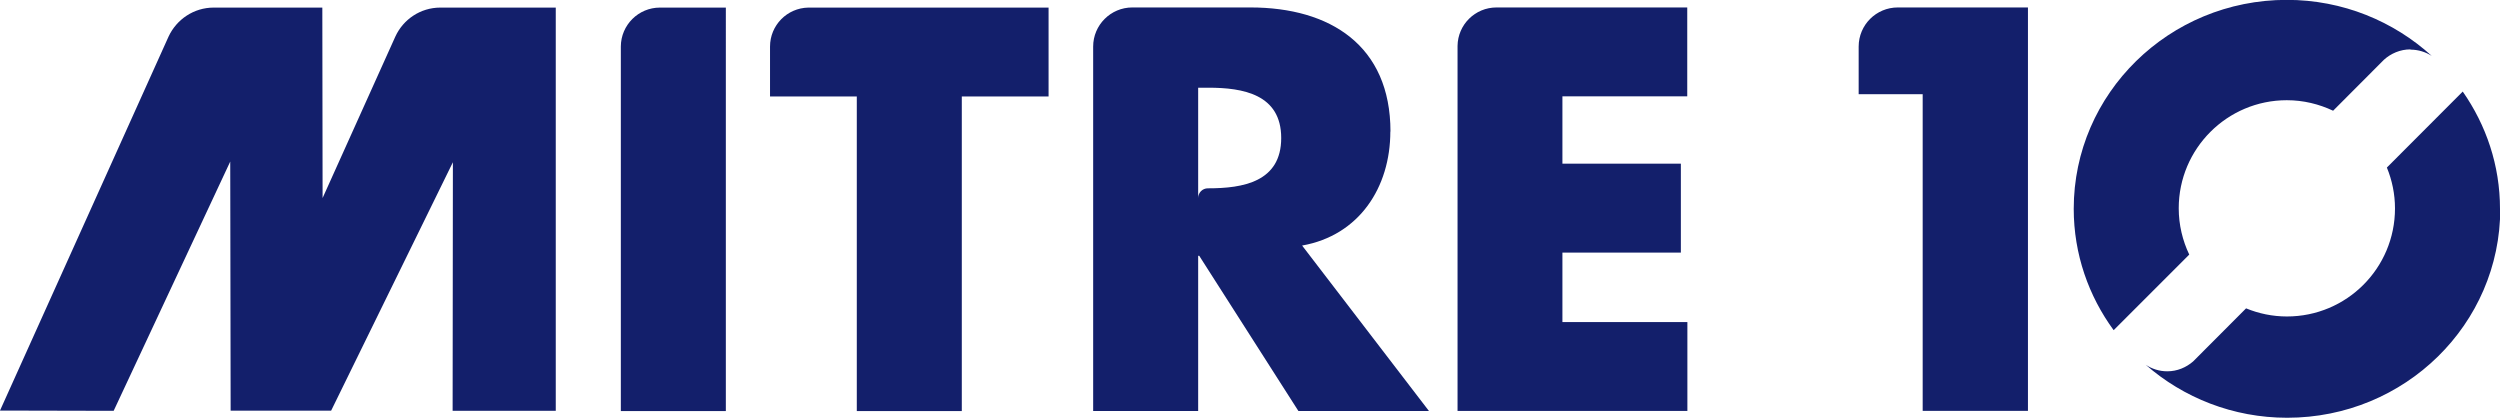 <?xml version="1.0" encoding="UTF-8"?><svg id="Layer_2" xmlns="http://www.w3.org/2000/svg" viewBox="0 0 187.85 31.4"><defs><style>.cls-1{fill:#131f6b;stroke-width:0px;}</style></defs><g id="Layer_1-2"><path class="cls-1" d="M78.79,7.25V.57h-18.05c-1.6.03-2.88,1.33-2.88,2.93v3.75h6.52v23.64h7.89V7.25h6.51Z"/><path class="cls-1" d="M41.77.57s-8.65,0-8.68,0c-1.5,0-2.79.89-3.38,2.17l-5.47,12.14-.02-14.31h-8.16c-1.5,0-2.79.89-3.39,2.17h0L0,30.85l8.54.02,8.76-18.73.03,18.72h7.55l9.15-18.67-.02,18.68h7.75V.57Z"/><path class="cls-1" d="M54.54.57s-4.93,0-4.95,0c-1.62,0-2.93,1.31-2.94,2.92h0v27.4h7.89V.57Z"/><path class="cls-1" d="M117.4,24.2v-5.22h8.9v-6.68h-8.9v-5.06h9.38V.56h-14.33c-1.61,0-2.91,1.29-2.93,2.89h0v27.43h17.27v-6.68h-9.38Z"/><path class="cls-1" d="M104.48,9.89c0-6.47-4.53-9.33-10.52-9.33h-8.85s-.02,0-.03,0c-1.62,0-2.94,1.32-2.94,2.94v27.38h7.89v-11.66h.08l7.45,11.66h9.81l-9.53-12.43c4.29-.76,6.63-4.37,6.63-8.57M90.03,14.89h0s0,0,0,0ZM96.27,10.37c0,3.3-2.88,3.78-5.47,3.78-.02,0-.03,0-.04,0-.41,0-.73.33-.73.73V6.59h.77c2.59,0,5.47.49,5.47,3.78"/><path class="cls-1" d="M152.38,30.87V.56h-9.75s-.02,0-.03,0c-1.62,0-2.94,1.31-2.94,2.94v3.58h4.81v23.79h7.91Z"/><path class="cls-1" d="M187.85,15.7c0-3.28-1.04-6.3-2.8-8.82l-5.7,5.71c.39.95.61,1.99.61,3.07,0,4.49-3.63,8.12-8.12,8.12-1.09,0-2.12-.22-3.07-.61l-3.98,3.99h0c-.52.45-1.19.74-1.94.74-.6,0-1.15-.18-1.62-.49,2.83,2.47,6.55,3.98,10.63,3.98,8.85,0,16.01-7.03,16.01-15.7M181.13,3.73c.59,0,1.13.18,1.59.47-2.86-2.6-6.68-4.21-10.89-4.21-8.84,0-16.01,7.03-16.01,15.7,0,3.41,1.12,6.55,3,9.12l5.68-5.68c-.5-1.05-.79-2.23-.79-3.48,0-4.48,3.64-8.12,8.12-8.12,1.25,0,2.42.29,3.48.79l3.82-3.83h0c.52-.47,1.22-.78,1.99-.78"/></g></svg>